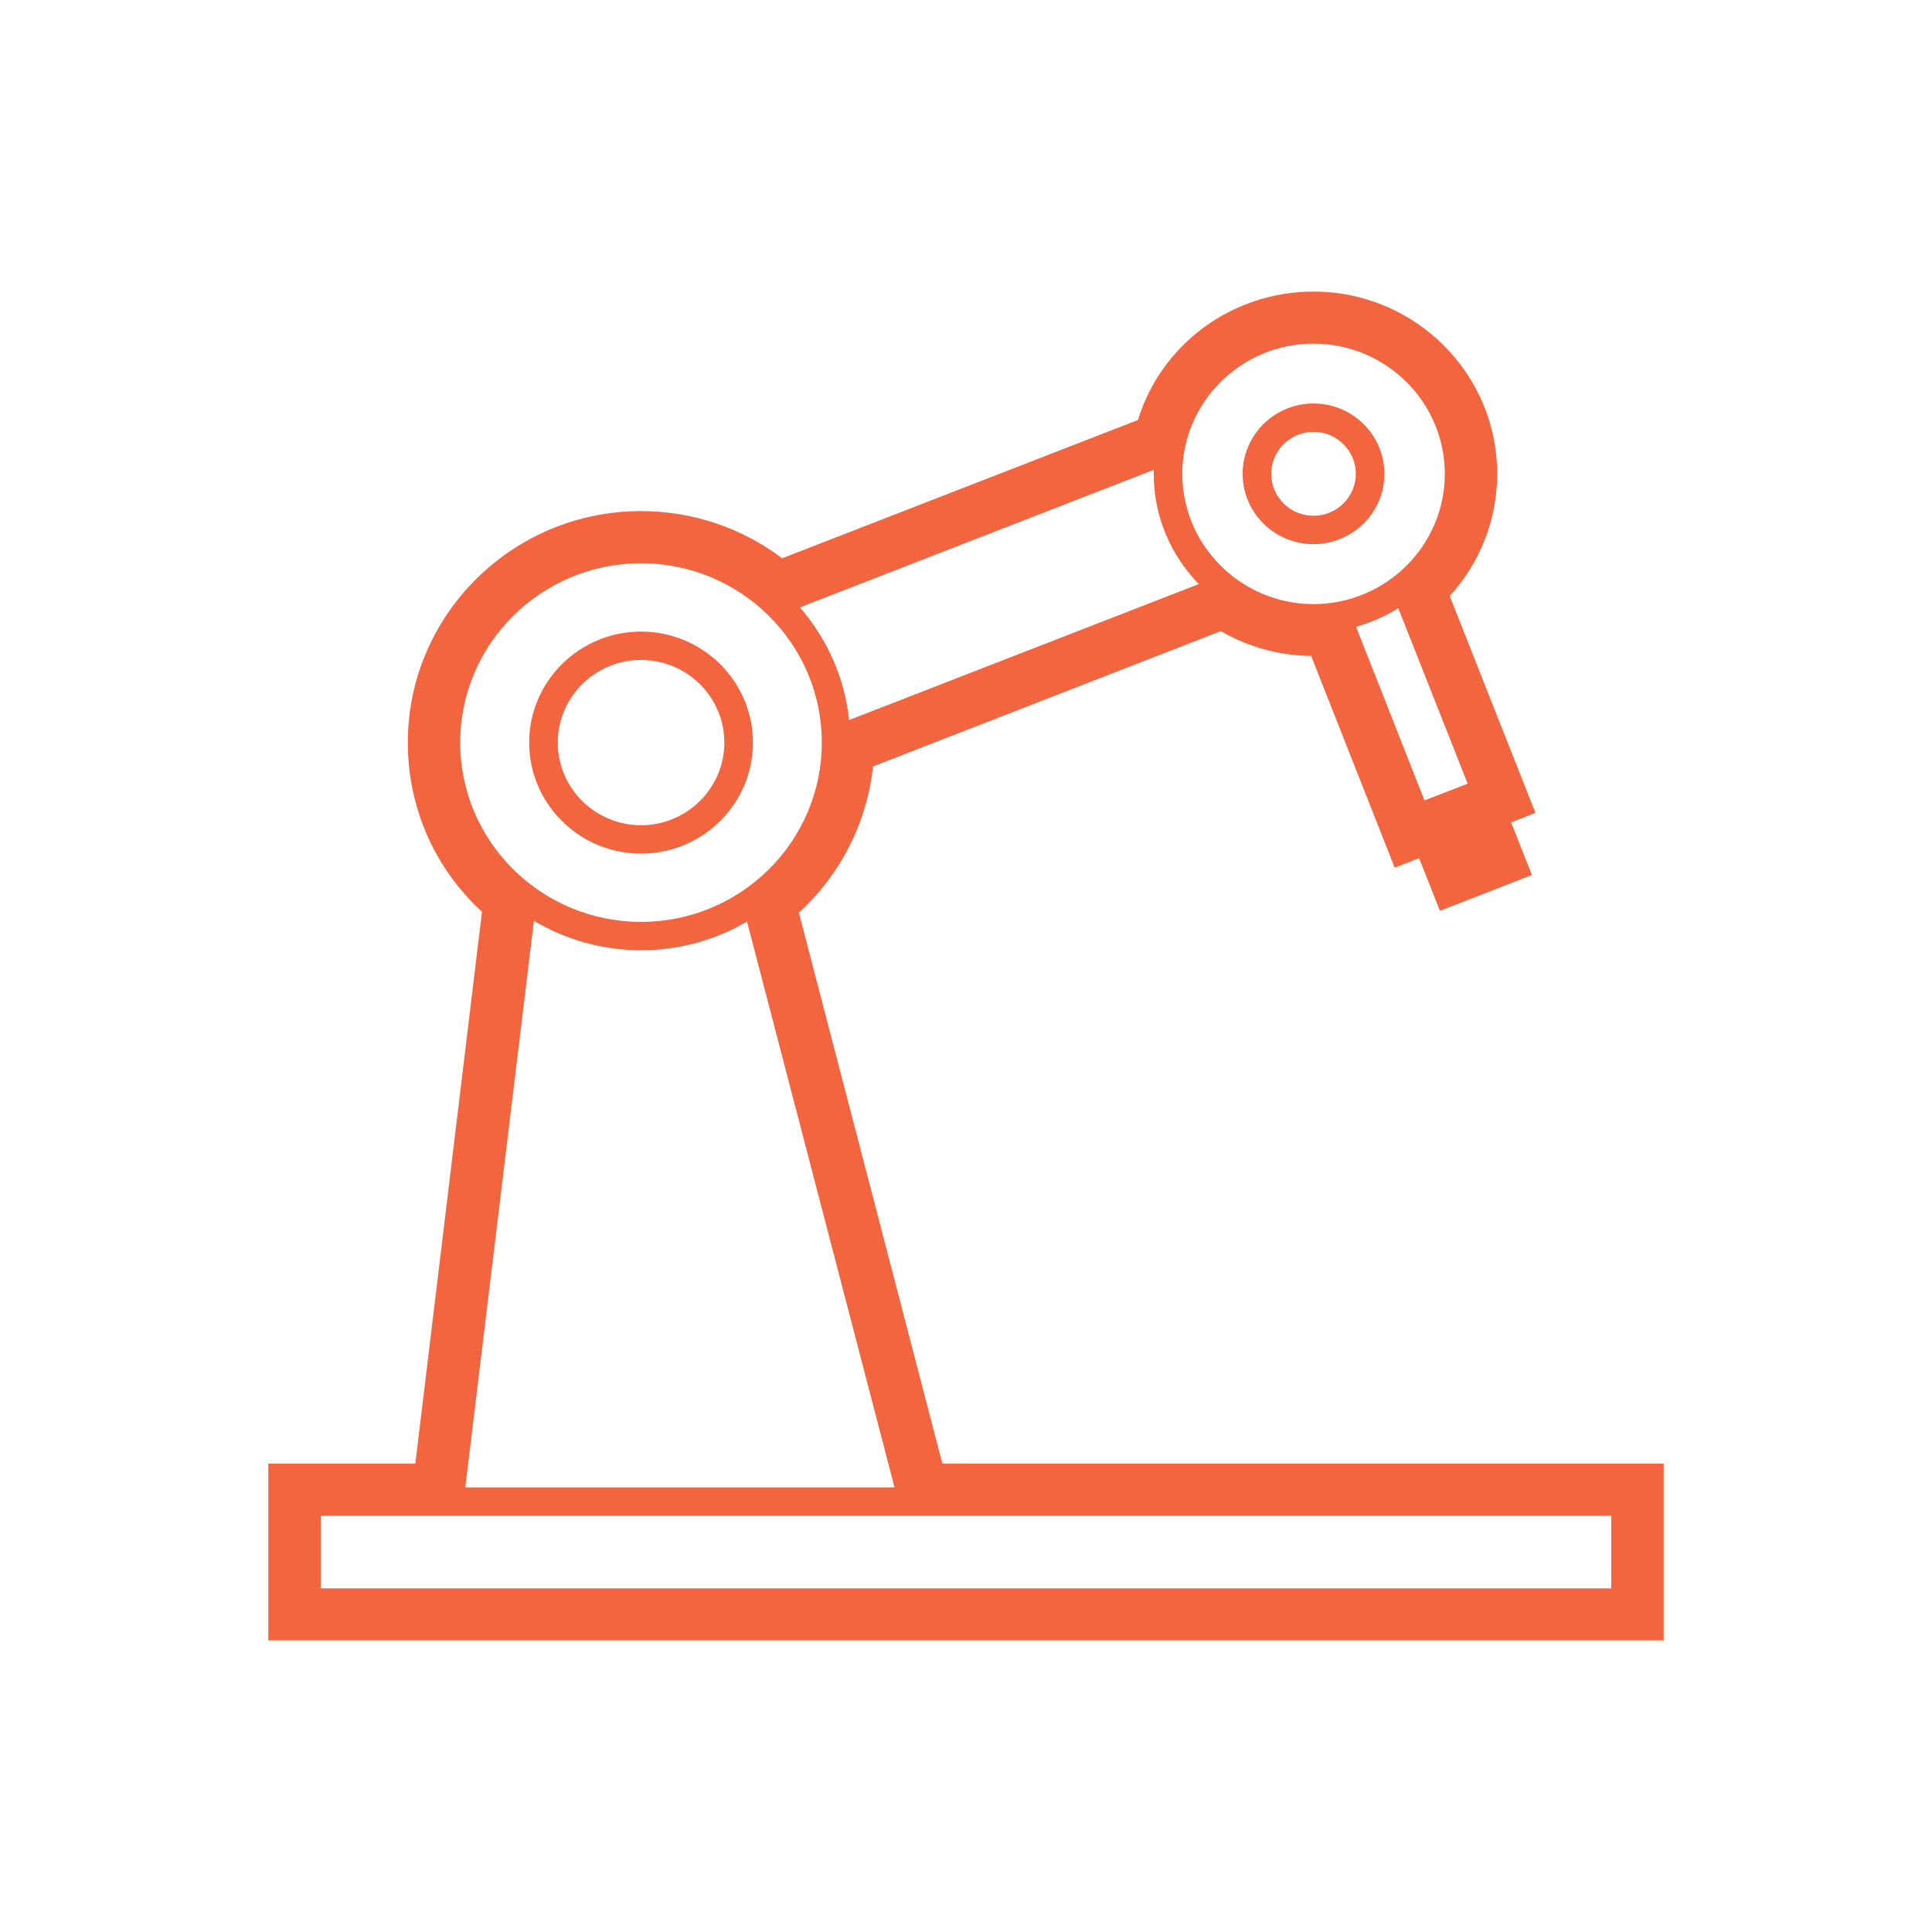 <?xml version="1.0" encoding="UTF-8"?>
<svg xmlns="http://www.w3.org/2000/svg" viewBox="0 0 284 284">
  <path d="m94.234 121.306c6.751 0 12.244-5.45 12.244-12.148 0-5.864-4.211-10.772-9.793-11.9v.005h-.026v-.007c-.784-.157-1.597-.243-2.425-.243-6.751 0-12.244 5.447-12.244 12.145s5.492 12.148 12.244 12.148zm0-28.464c9.069 0 16.446 7.319 16.446 16.317s-7.377 16.319-16.446 16.319-16.446-7.321-16.446-16.319 7.376-16.317 16.446-16.317zm98.85-17.025c3.429 0 6.217-2.765 6.217-6.168 0-3.4-2.787-6.165-6.217-6.165-3.429 0-6.217 2.765-6.217 6.165 0 3.403 2.787 6.168 6.217 6.168zm0-16.504c5.745 0 10.421 4.637 10.421 10.337s-4.676 10.339-10.421 10.339-10.421-4.639-10.421-10.339 4.676-10.337 10.421-10.337zm-145.934 174.172h189.697v-10.677h-189.697zm31.331-98.132-10.085 83.286h63.1l-21.687-83.172c-4.576 2.689-9.898 4.218-15.571 4.218-5.745-.001-11.135-1.576-15.757-4.332zm42.323-26.195c0-14.545-11.906-26.357-26.566-26.357s-26.589 11.812-26.589 26.357c0 14.543 11.929 26.357 26.589 26.357s26.566-11.814 26.566-26.357zm72.272-20.358c10.647 0 19.308-8.593 19.308-19.154 0-10.538-8.661-19.131-19.308-19.131-10.622 0-19.283 8.593-19.283 19.131 0 5.813 2.638 11.048 6.772 14.545.535.463 1.097.901 1.702 1.295 3.085 2.086 6.818 3.314 10.809 3.314zm16.318 28.858 6.352-2.457-10.202-25.799c-1.914 1.202-3.992 2.108-6.21 2.733zm-33.172-31.8c-4.106-4.215-6.628-9.913-6.628-16.213v-.579l-52.011 20.219c3.945 4.54 6.56 10.26 7.237 16.558zm62.733 129.286h5.6v5.559 14.876 5.559h-5.6-193.908-5.603v-5.559-14.876-5.559h5.603 16.005l9.798-81.118c-6.964-6.406-10.9-15.305-10.9-24.87 0-18.76 15.375-34.025 34.27-34.025 7.568 0 14.81 2.441 20.749 6.939l52.308-20.333c3.413-11.108 13.797-18.874 25.812-18.874 14.884 0 26.993 12.013 26.993 26.778 0 6.721-2.505 13.079-6.978 17.968l10.559 26.711 2.047 5.172-3.583 1.397 1.013 2.564 2.045 5.172-5.213 2.031-3.088 1.204-5.215 2.034-2.047-5.179-1.013-2.564-3.588 1.397-2.045-5.181-10.239-25.949c-4.723-.058-9.249-1.306-13.276-3.643l-51.129 19.89c-.871 8.213-4.765 15.888-10.9 21.498l21.094 80.981z" fill="#f2653e"></path>
</svg>
